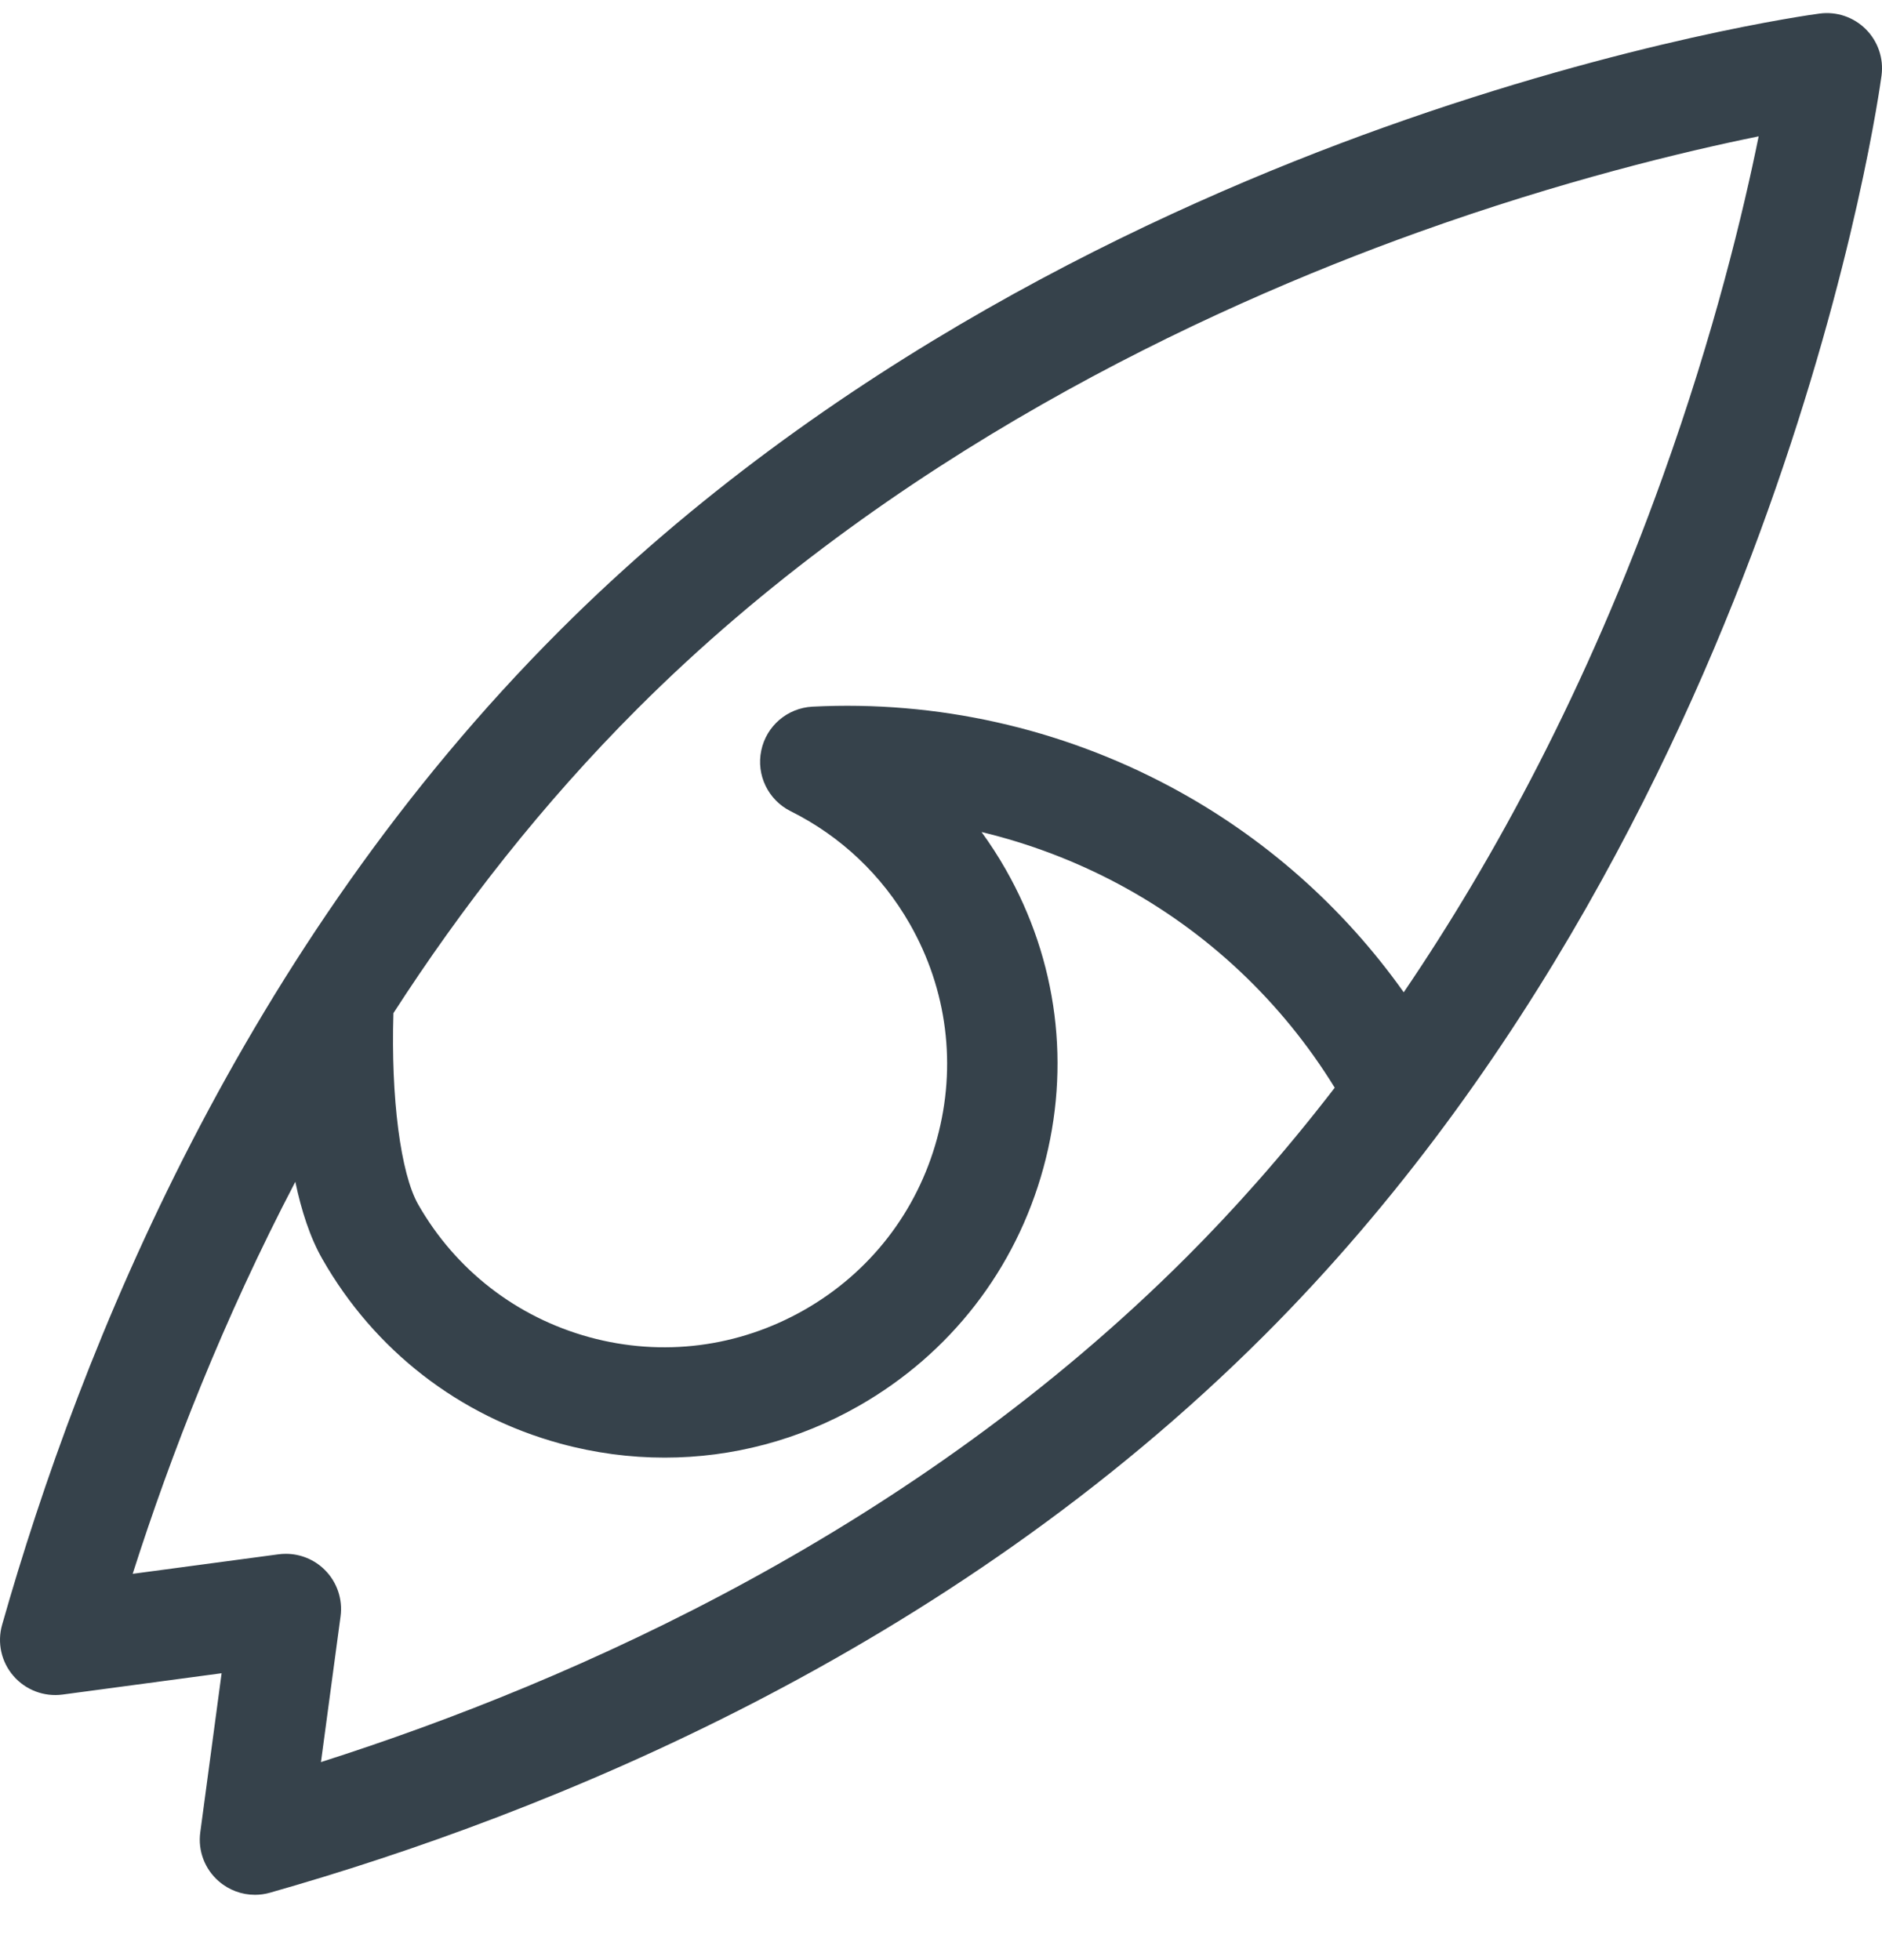<svg width="24" height="25" viewBox="0 0 24 25" fill="none" xmlns="http://www.w3.org/2000/svg">
<g clip-path="url(#clip0_39_6367)">
<path d="M23.794 0.373C23.639 0.218 23.421 0.144 23.204 0.173C23.107 0.186 20.789 0.502 17.645 1.626C14.74 2.665 10.559 4.62 7.139 8.041C3.088 12.091 1.035 17.173 0.027 20.723C-0.038 20.951 0.016 21.197 0.172 21.376C0.327 21.555 0.562 21.644 0.797 21.613L2.826 21.341L2.554 23.37C2.522 23.605 2.611 23.84 2.791 23.995C2.92 24.107 3.084 24.167 3.251 24.167C3.315 24.167 3.38 24.158 3.443 24.14C6.993 23.131 12.075 21.079 16.126 17.028C19.546 13.608 21.502 9.427 22.541 6.521C23.665 3.378 23.981 1.06 23.994 0.963C24.023 0.746 23.949 0.528 23.794 0.373ZM15.131 16.033C11.67 19.494 7.387 21.423 4.093 22.474L4.343 20.615C4.372 20.397 4.298 20.179 4.143 20.024C4.01 19.891 3.831 19.818 3.646 19.818C3.614 19.818 3.583 19.82 3.552 19.824L1.692 20.073C2.176 18.557 2.847 16.831 3.766 15.073C3.843 15.438 3.953 15.783 4.112 16.06C4.776 17.223 5.853 18.059 7.146 18.412C7.585 18.532 8.032 18.591 8.476 18.591C9.336 18.591 10.187 18.368 10.954 17.93C12.118 17.265 12.953 16.188 13.306 14.895C13.66 13.603 13.488 12.25 12.824 11.087C12.73 10.922 12.627 10.763 12.517 10.612C13.12 10.757 13.706 10.978 14.259 11.273C15.396 11.88 16.346 12.776 17.021 13.873C16.349 14.746 15.703 15.461 15.131 16.033ZM21.203 6.082C20.234 8.785 19.058 10.953 17.901 12.656C17.126 11.564 16.109 10.666 14.921 10.032C13.521 9.285 11.944 8.932 10.36 9.013C10.041 9.03 9.773 9.259 9.708 9.572C9.642 9.885 9.796 10.203 10.082 10.346C10.721 10.664 11.247 11.162 11.602 11.784C12.08 12.621 12.203 13.595 11.949 14.524C11.695 15.454 11.094 16.23 10.257 16.707C9.419 17.185 8.446 17.309 7.516 17.055C6.587 16.8 5.811 16.199 5.333 15.362C5.108 14.967 4.984 14.001 5.017 12.922C5.885 11.577 6.913 10.255 8.133 9.035C11.359 5.81 15.325 3.953 18.084 2.963C19.921 2.304 21.483 1.931 22.427 1.739C22.236 2.683 21.863 4.245 21.203 6.082Z" fill="#36424B"/>
</g>
<defs>
<clipPath id="clip0_39_6367">
<rect width="24" height="24" fill="white" transform="translate(0 0.167)"/>
</clipPath>
</defs>
</svg>
